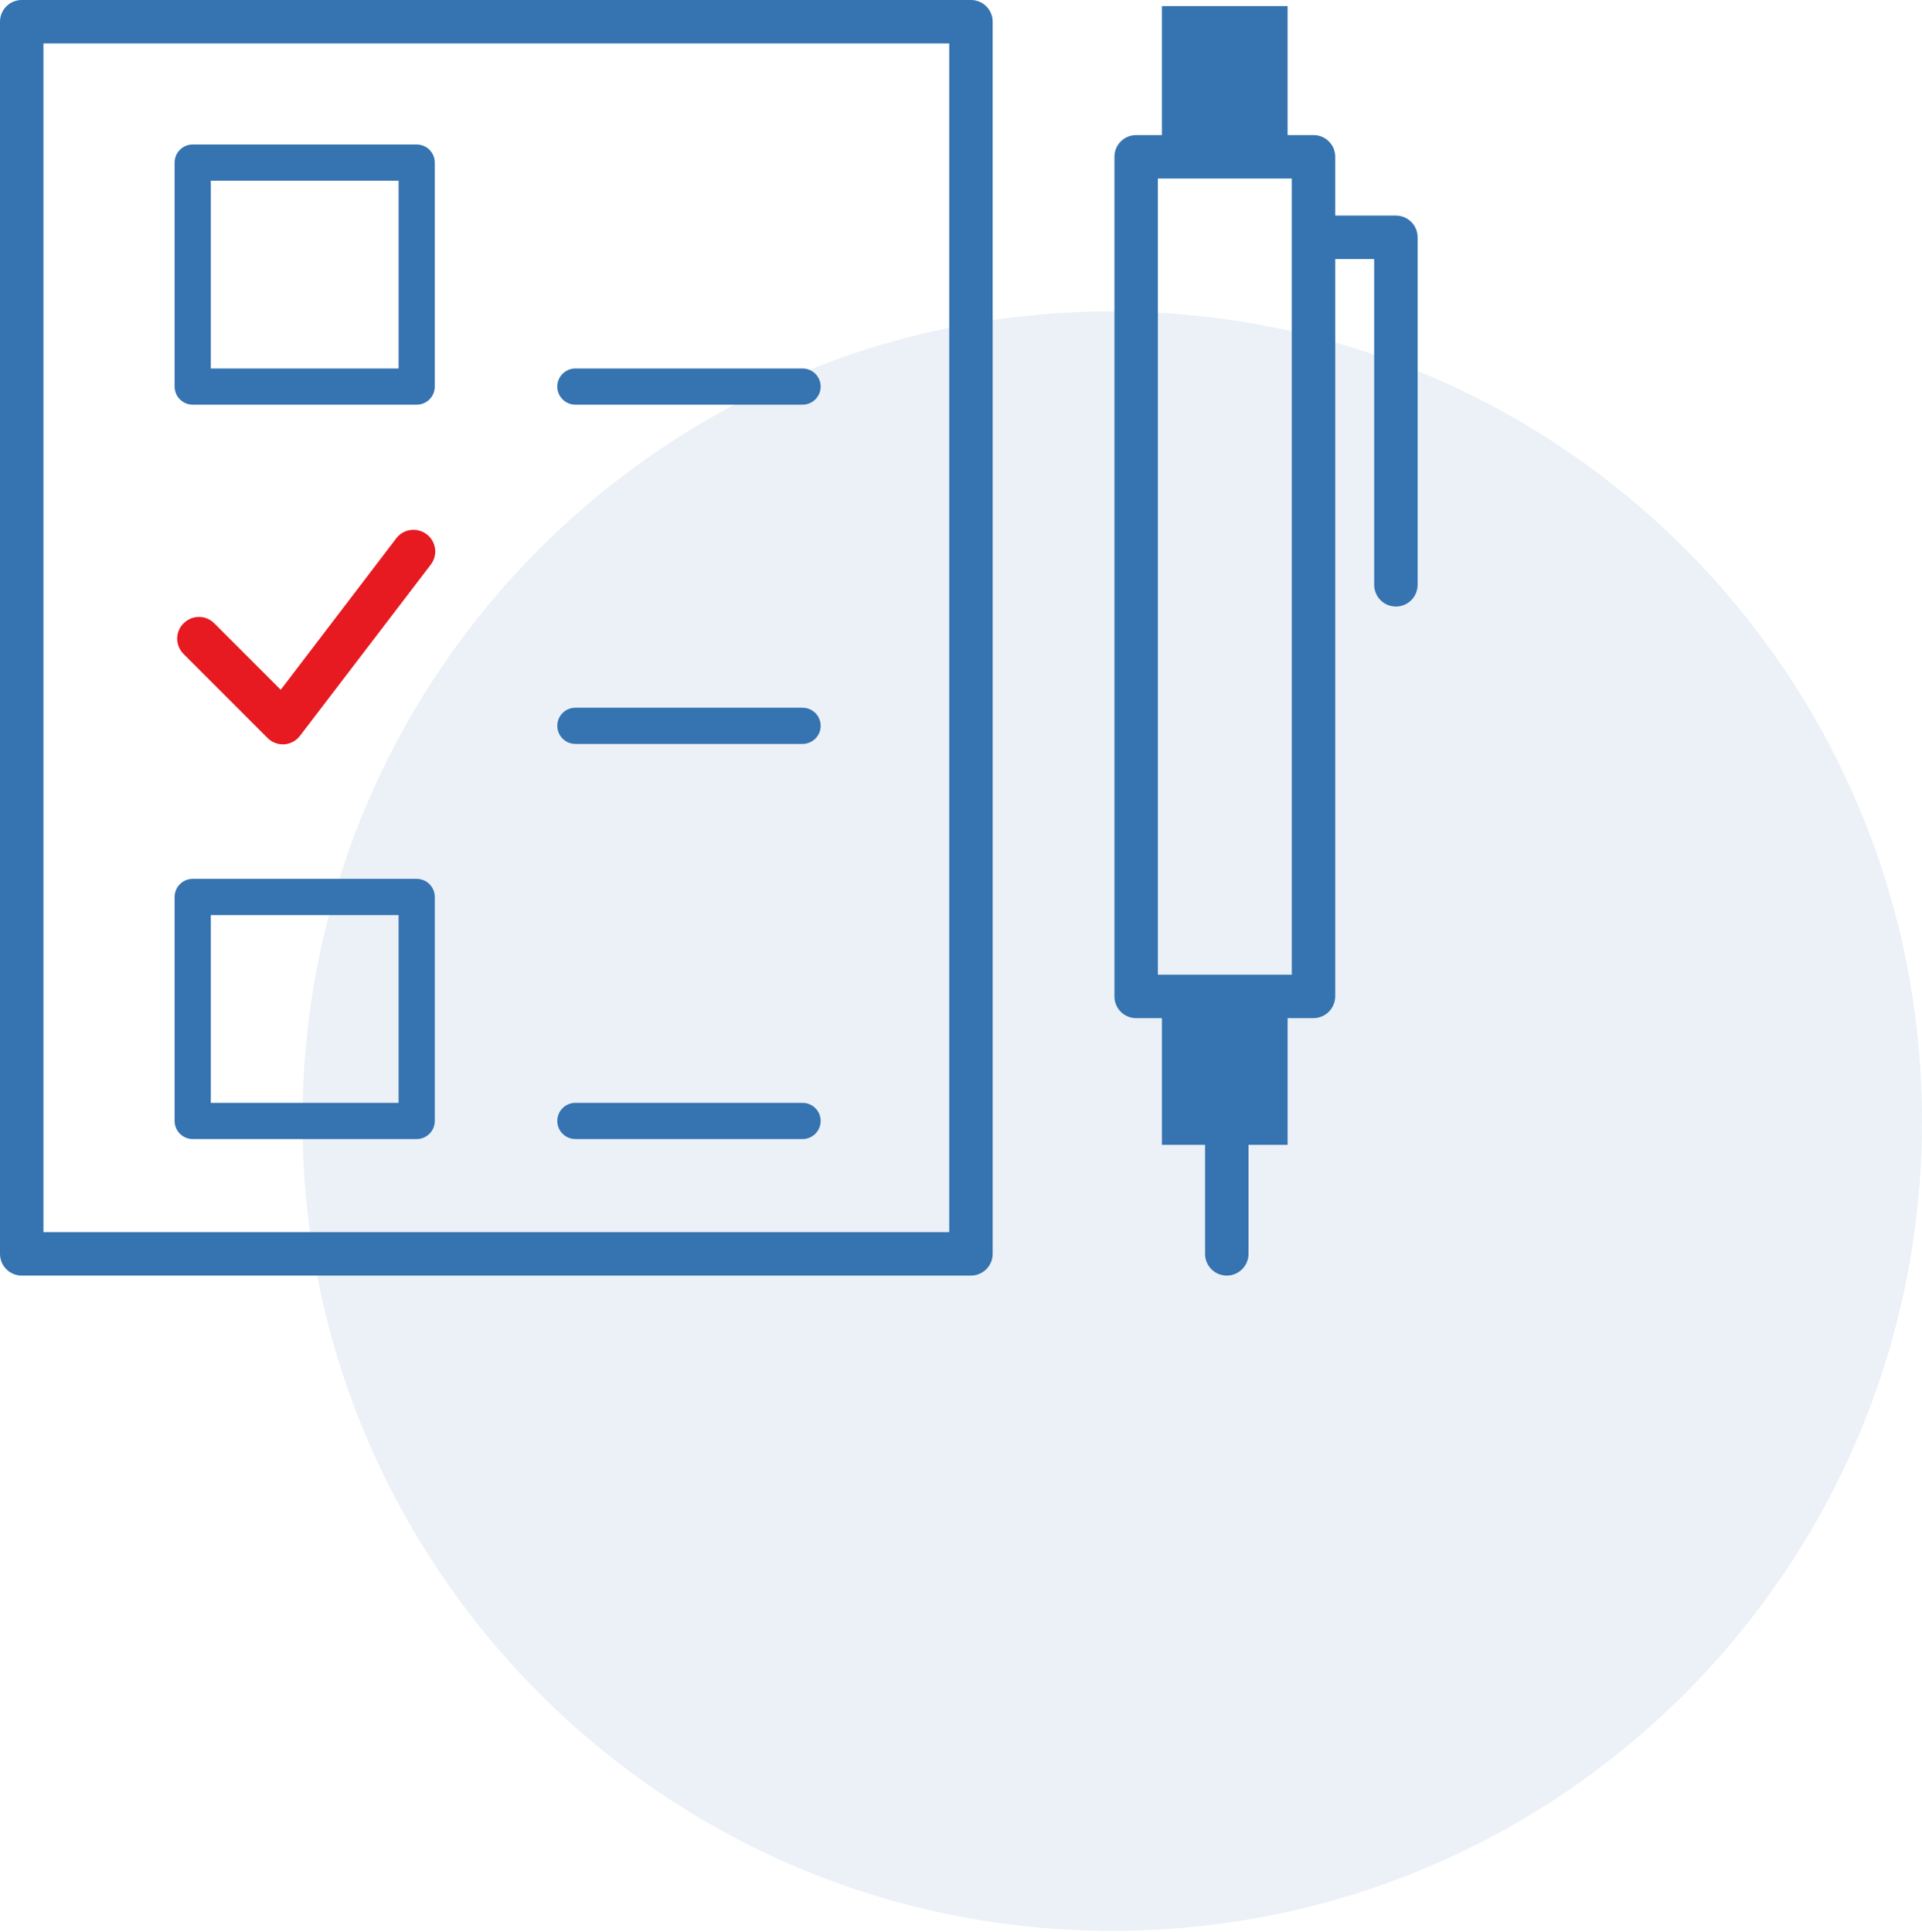 <?xml version="1.0" encoding="UTF-8"?> <svg xmlns="http://www.w3.org/2000/svg" width="197" height="198" viewBox="0 0 197 198" fill="none"><g opacity="0.1"><path d="M114 196.413C68.991 196.413 32.5 159.922 32.5 114.913C32.5 69.904 68.991 33.413 114 33.413C159.009 33.413 195.5 69.904 195.5 114.913C195.5 159.922 159.009 196.413 114 196.413Z" fill="#3573B1" stroke="#3573B1" stroke-width="3"></path></g><g clip-path="url(#clip0_1771_7796)"><path d="M99.52 130.744H2.226C0.994 130.744 0 129.75 0 128.518V2.226C0 0.994 0.994 0 2.226 0H99.52C100.752 0 101.746 0.994 101.746 2.226V128.518C101.746 129.75 100.737 130.744 99.52 130.744ZM4.452 126.292H97.294V4.452H4.452V126.292Z" fill="#3573B1"></path><path d="M42.71 41.479H19.752C18.727 41.479 17.896 40.648 17.896 39.624V16.666C17.896 15.642 18.727 14.81 19.752 14.81H42.71C43.734 14.81 44.565 15.642 44.565 16.666V39.624C44.565 40.648 43.734 41.479 42.71 41.479ZM21.607 37.769H40.855V18.521H21.607V37.769Z" fill="#3573B1"></path><path d="M42.71 116.749H19.752C18.727 116.749 17.896 115.918 17.896 114.894V91.936C17.896 90.912 18.727 90.081 19.752 90.081H42.71C43.734 90.081 44.565 90.912 44.565 91.936V114.894C44.565 115.918 43.734 116.749 42.71 116.749ZM21.607 113.039H40.855V93.791H21.607V113.039Z" fill="#3573B1"></path><path d="M82.261 41.479H58.976C57.952 41.479 57.121 40.648 57.121 39.624C57.121 38.6 57.952 37.769 58.976 37.769H82.261C83.285 37.769 84.116 38.6 84.116 39.624C84.116 40.648 83.285 41.479 82.261 41.479Z" fill="#3573B1"></path><path d="M82.261 76.25H58.976C57.952 76.25 57.121 75.419 57.121 74.395C57.121 73.371 57.952 72.54 58.976 72.54H82.261C83.285 72.54 84.116 73.371 84.116 74.395C84.116 75.419 83.285 76.25 82.261 76.25Z" fill="#3573B1"></path><path d="M82.261 116.749H58.976C57.952 116.749 57.121 115.918 57.121 114.894C57.121 113.87 57.952 113.039 58.976 113.039H82.261C83.285 113.039 84.116 113.87 84.116 114.894C84.116 115.918 83.285 116.749 82.261 116.749Z" fill="#3573B1"></path><path d="M28.997 76.295C28.404 76.295 27.84 76.058 27.424 75.642L18.817 67.035C17.941 66.159 17.941 64.749 18.817 63.889C19.692 63.013 21.102 63.013 21.963 63.889L28.775 70.7L40.617 55.177C41.359 54.198 42.755 54.02 43.734 54.762C44.713 55.504 44.906 56.899 44.15 57.878L30.748 75.419C30.363 75.924 29.769 76.251 29.131 76.295C29.101 76.295 29.057 76.295 28.997 76.295Z" fill="#E71921"></path><path d="M134.617 104.358H116.453C115.221 104.358 114.227 103.363 114.227 102.131V16.072C114.227 14.84 115.221 13.846 116.453 13.846H134.632C135.864 13.846 136.858 14.84 136.858 16.072V102.131C136.843 103.363 135.849 104.358 134.617 104.358ZM118.679 99.905H132.406V18.298H118.679V99.905Z" fill="#3573B1"></path><path d="M131.975 0.623H119.094V15.538H131.975V0.623Z" fill="#3573B1"></path><path d="M131.975 102.429H119.094V117.343H131.975V102.429Z" fill="#3573B1"></path><path d="M125.742 130.744C124.51 130.744 123.516 129.75 123.516 128.518V113.485C123.516 112.253 124.51 111.259 125.742 111.259C126.973 111.259 127.968 112.253 127.968 113.485V128.518C127.968 129.75 126.959 130.744 125.742 130.744Z" fill="#3573B1"></path><path d="M143.076 62.167C141.844 62.167 140.85 61.172 140.85 59.941V26.55H136.324C135.092 26.55 134.098 25.555 134.098 24.324C134.098 23.092 135.092 22.098 136.324 22.098H143.076C144.308 22.098 145.302 23.092 145.302 24.324V59.941C145.302 61.172 144.308 62.167 143.076 62.167Z" fill="#3573B1"></path></g><defs><clipPath id="clip0_1771_7796"><rect width="145.303" height="130.744" fill="white"></rect></clipPath></defs></svg> 